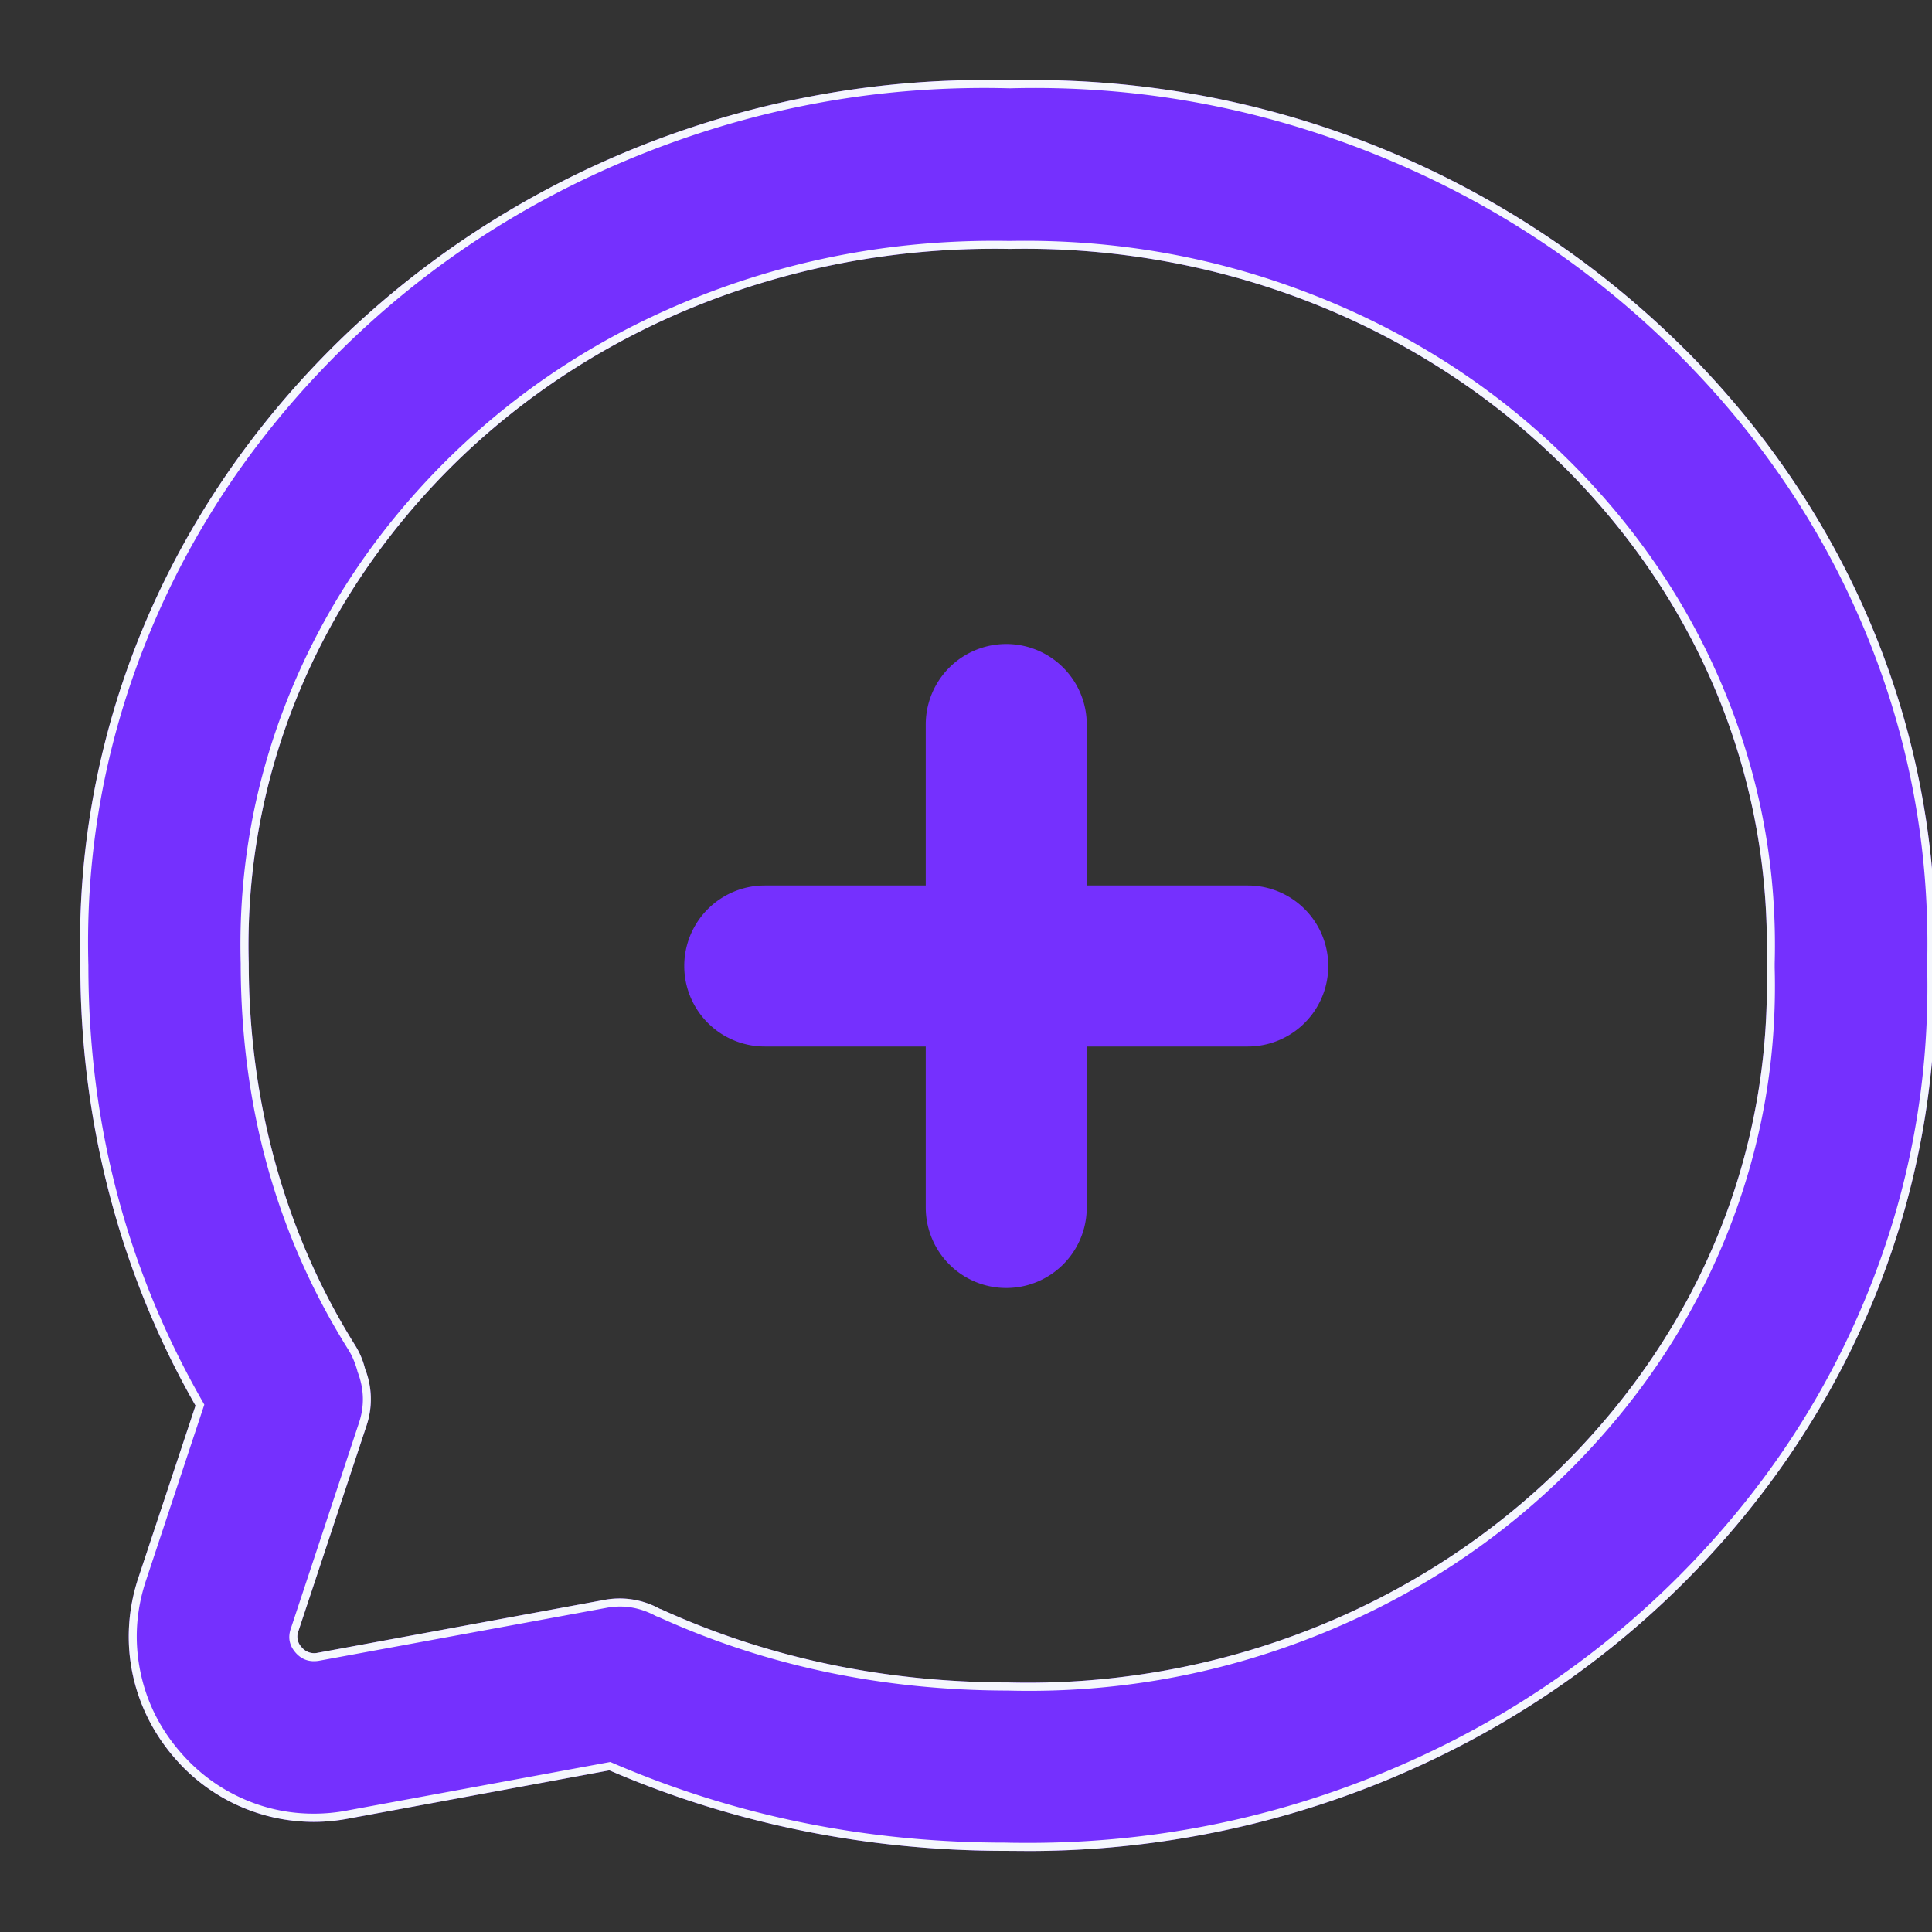 <svg xmlns="http://www.w3.org/2000/svg" width="24" height="24" fill="none" viewBox="0 0 24 24">
    <rect x="0" y="0" width="24" height="24" fill="#333333" stroke="none"/>
    <defs>
        <clipPath id="a">
            <rect width="24" height="24" rx="0"/>
        </clipPath>
    </defs>
    <g clip-path="url(#a)">
        <path fill="#7530FE" d="M20.932 4.342A11.47 11.47 0 0 0 12.543.998C9.377.912 6.301 2.14 4.103 4.342 2.024 6.429.92 9.156.998 11.996c0 1.957.498 3.835 1.431 5.465l-.71 2.138c-.26.78-.09 1.618.45 2.239a2.28 2.28 0 0 0 2.155.754l3.246-.6c1.53.66 3.191 1 4.922 1l.285.002c3.066 0 6.024-1.21 8.155-3.348 2.074-2.082 3.176-4.797 3.108-7.655.07-2.852-1.031-5.57-3.108-7.65M19.449 18.17c-1.792 1.797-4.318 2.799-6.93 2.73-1.537-.002-2.983-.307-4.299-.906-.007-.005-.017-.005-.027-.01a1.03 1.03 0 0 0-.682-.11l-3.567.658a.2.2 0 0 1-.196-.069.19.19 0 0 1-.04-.204l.847-2.555a1.03 1.03 0 0 0-.02-.7 1 1 0 0 0-.12-.287c-.866-1.38-1.323-3.012-1.325-4.75-.062-2.288.824-4.47 2.496-6.147 1.795-1.797 4.306-2.777 6.957-2.728 2.607-.049 5.111.933 6.906 2.728 1.672 1.676 2.558 3.859 2.497 6.147v.056c.061 2.288-.825 4.47-2.497 6.147"/>
        <path fill="#F5F7FD" fill-rule="evenodd" d="M20.932 4.342A11.47 11.47 0 0 0 12.543.998C9.377.912 6.301 2.14 4.103 4.342 2.024 6.429.92 9.156.998 11.996c0 1.957.498 3.835 1.431 5.465l-.71 2.138c-.26.78-.09 1.618.45 2.239a2.28 2.28 0 0 0 2.155.754l3.246-.6c1.53.66 3.191 1 4.922 1l.285.002c3.066 0 6.024-1.21 8.155-3.348 2.074-2.082 3.176-4.797 3.108-7.655.07-2.852-1.031-5.57-3.108-7.65m-.071.07q-1.633-1.638-3.809-2.506-2.18-.87-4.506-.808h-.005q-2.351-.063-4.544.807-2.187.868-3.823 2.508-1.544 1.55-2.34 3.511-.794 1.96-.736 4.07v.002q0 2.937 1.418 5.415l.022.039-.723 2.18q-.187.56-.073 1.129.114.567.503 1.013.317.365.75.563.429.196.902.196.21 0 .409-.038l3.276-.604.027.012q2.295.99 4.883.99h.002q.095.003.283.003 2.281 0 4.39-.865 2.111-.866 3.694-2.454 1.541-1.547 2.336-3.503t.743-4.078v-.005q.053-2.12-.741-4.075-.795-1.957-2.338-3.501m-1.341 13.83q-1.361 1.364-3.192 2.087-1.835.724-3.81.672-2.338-.004-4.34-.915-.017-.005-.03-.011l-.002-.001q-.3-.161-.616-.1l-3.57.657q-.175.028-.288-.101-.118-.135-.058-.303l.846-2.554q.104-.314-.018-.632l-.002-.005v-.004q-.043-.154-.11-.261-1.336-2.128-1.34-4.802-.047-1.736.605-3.342.652-1.605 1.92-2.877 1.36-1.36 3.192-2.078 1.827-.715 3.836-.679 1.978-.037 3.795.68 1.823.719 3.182 2.077 1.268 1.272 1.92 2.877.652 1.606.606 3.342v.054q.046 1.736-.606 3.342-.652 1.605-1.92 2.877M4.415 16.717c-.866-1.38-1.323-3.012-1.325-4.75-.062-2.288.824-4.47 2.496-6.147 1.795-1.797 4.306-2.777 6.957-2.728 2.607-.049 5.111.933 6.906 2.728 1.672 1.676 2.558 3.859 2.497 6.147v.056c.061 2.288-.825 4.47-2.497 6.147-1.792 1.797-4.318 2.799-6.93 2.73-1.537-.002-2.983-.307-4.299-.906-.007-.005-.017-.005-.027-.01a1.03 1.03 0 0 0-.682-.11l-3.567.658a.2.2 0 0 1-.196-.069.19.19 0 0 1-.04-.204l.847-2.555a1.03 1.03 0 0 0-.02-.7 1 1 0 0 0-.12-.287"/>
        <path fill="#7530FE" d="M9.5 11h6a1 1 0 0 1 0 2h-6a1 1 0 1 1 0-2"/>
        <path fill="#7530FE" d="M13.5 9v6a1 1 0 0 1-2 0V9a1 1 0 1 1 2 0"/>
    </g>
</svg>